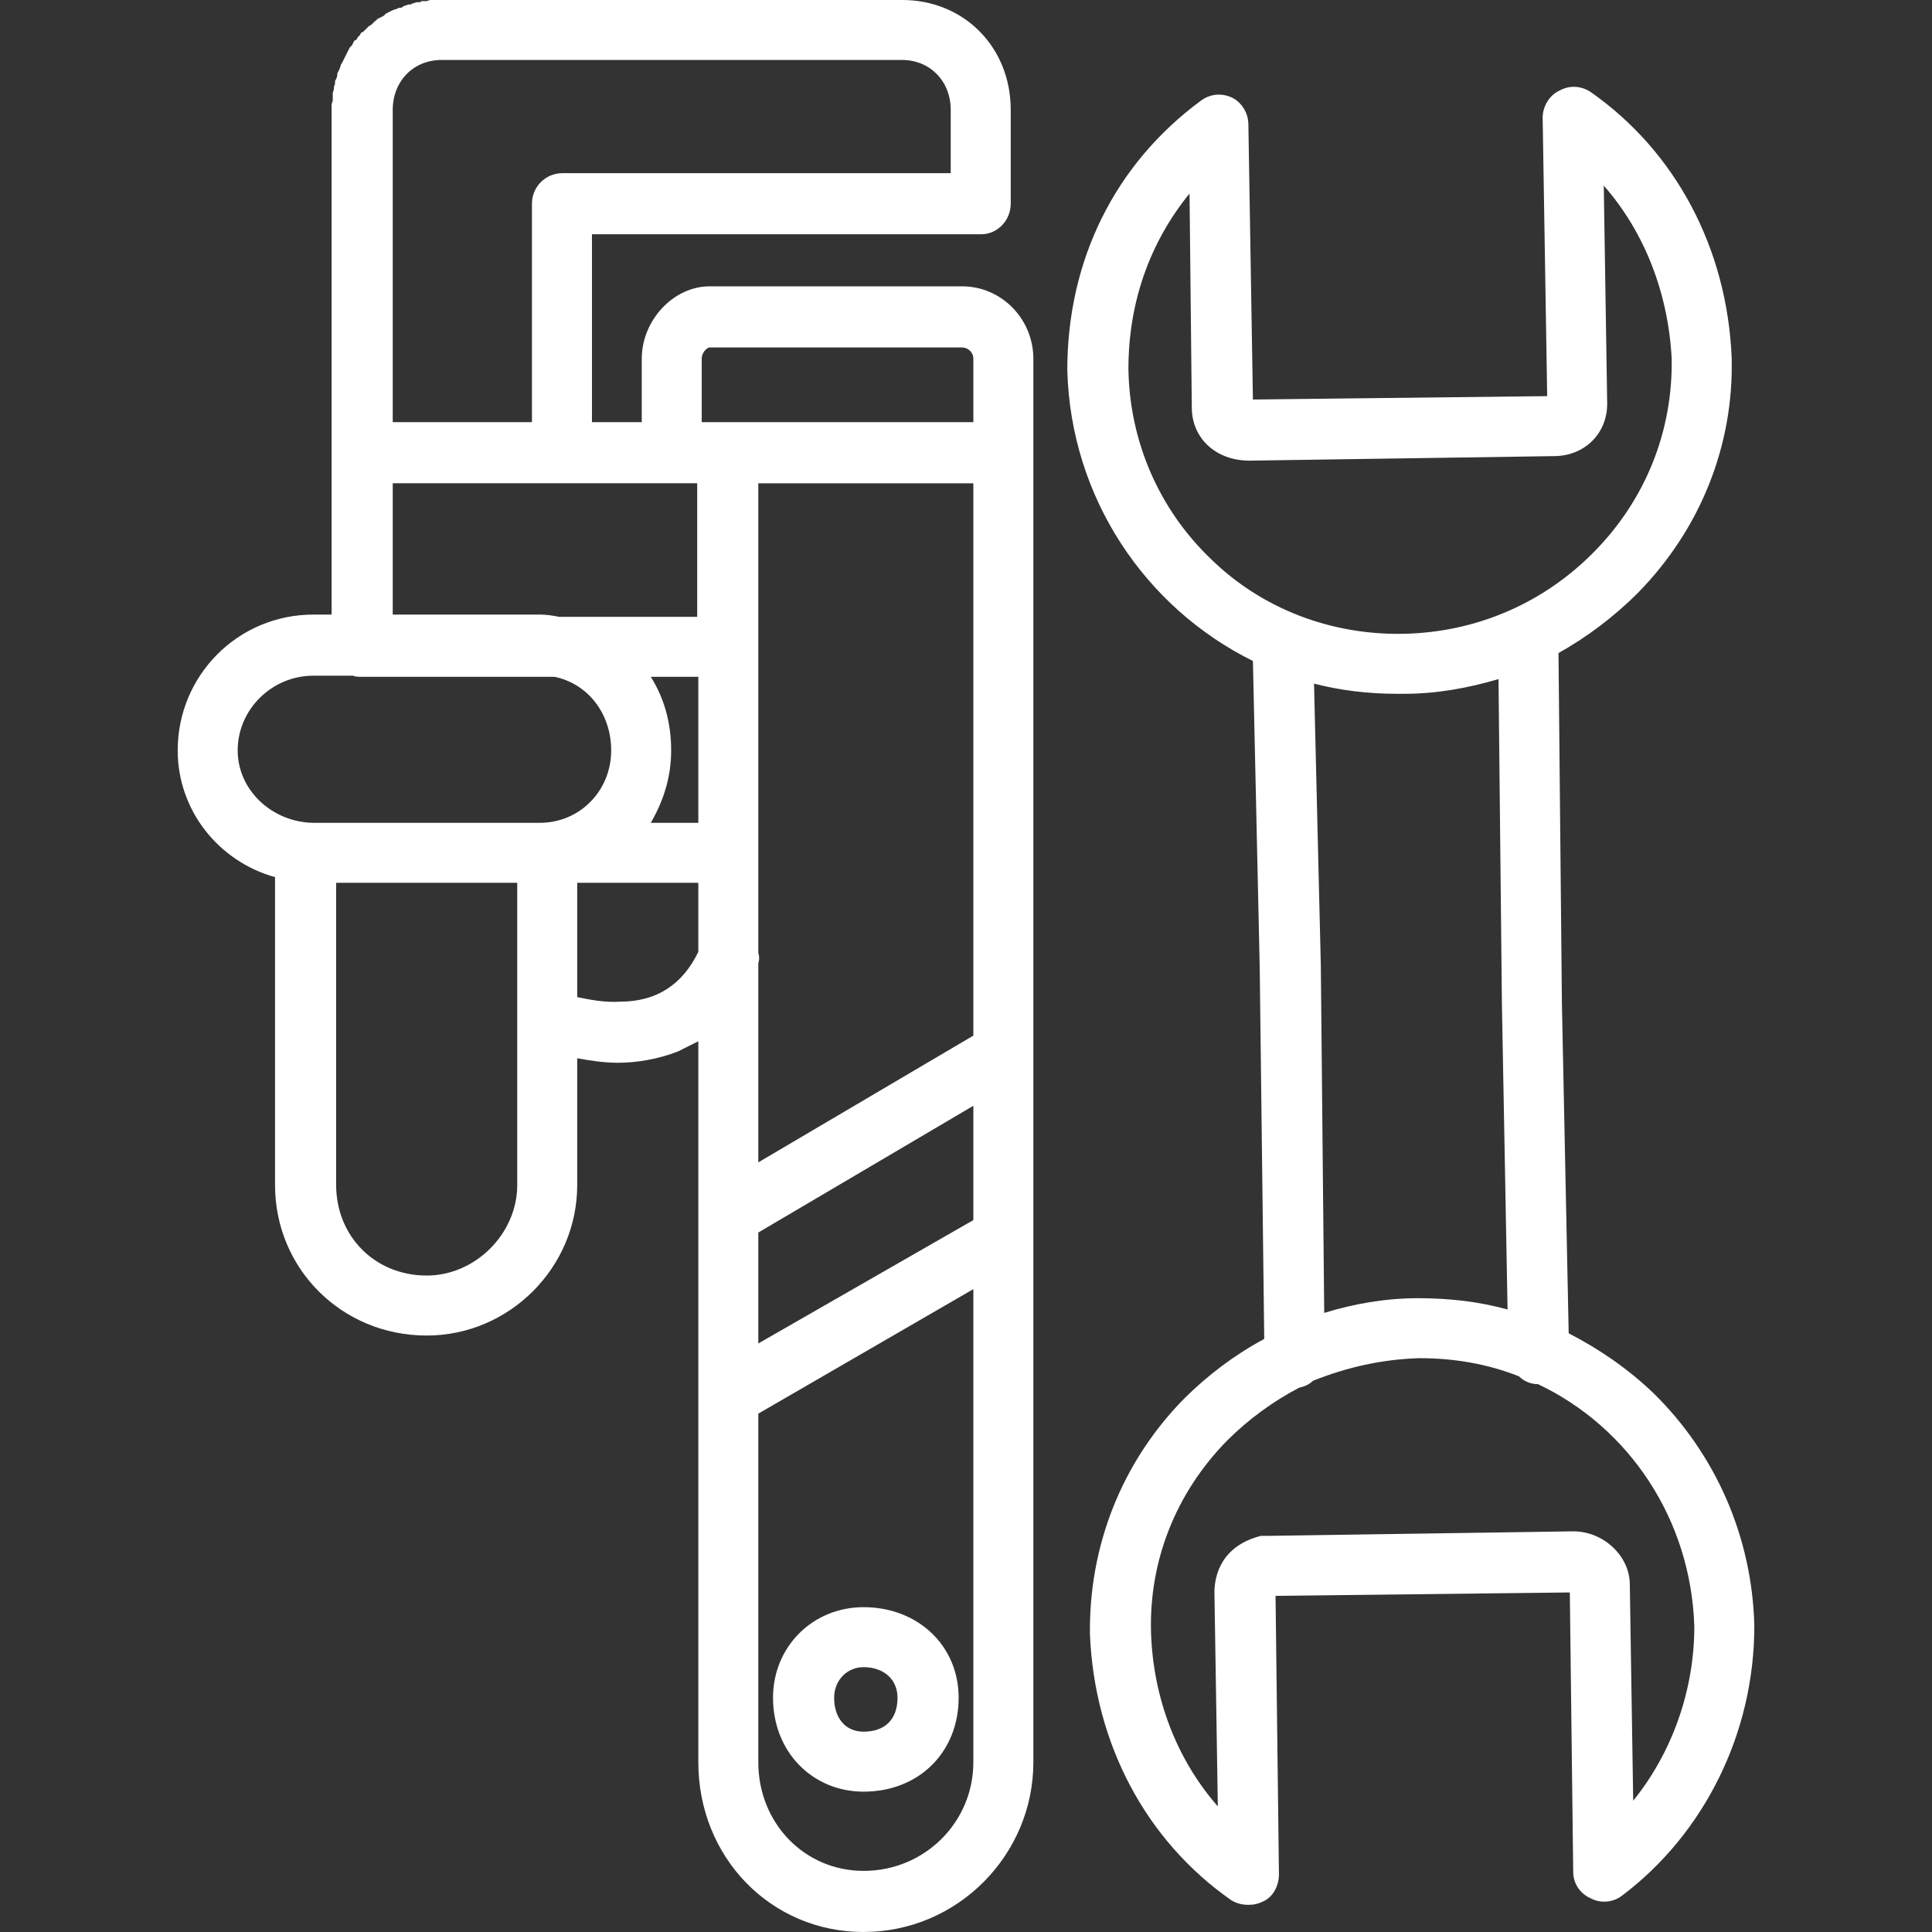 <?xml version="1.0" encoding="UTF-8"?>
<!DOCTYPE svg PUBLIC "-//W3C//DTD SVG 1.1//EN" "http://www.w3.org/Graphics/SVG/1.1/DTD/svg11.dtd">
<!-- Creator: CorelDRAW -->
<svg xmlns="http://www.w3.org/2000/svg" xml:space="preserve" width="1.707in" height="1.707in" version="1.1" style="shape-rendering:geometricPrecision; text-rendering:geometricPrecision; image-rendering:optimizeQuality; fill-rule:evenodd; clip-rule:evenodd"
viewBox="0 0 1707 1707"
 xmlns:xlink="http://www.w3.org/1999/xlink">
 <rect x="0" y="0" width="1707" height="1707" fill="#333333" stroke="none"/>
 <defs>
  <style type="text/css">
   <![CDATA[
    .fil0 {fill:white}
   ]]>
  </style>
 </defs>
 <g id="Layer_x0020_1">
  <path class="fil0" d="M763 1707c-82,0 -146,-66 -146,-150l0 -637c-6,3 -12,6 -18,9 -18,7 -37,10 -53,10 -13,0 -25,-2 -36,-4l0 112c0,73 -60,133 -133,133 -75,0 -134,-59 -134,-133l0 -272c-50,-14 -86,-59 -86,-112 0,-66 53,-120 120,-120l16 0 0 -143 0 0 0 -187 0 -116 0 0 0 -3 0 0 0 -2 0 0 1 -3 0 0 0 -2 0 0 0 -3 0 0 0 -2 0 0 1 -3 0 0 0 -2 0 0 1 -3 0 0 0 -2 0 0c0,-1 1,-2 1,-2l0 0 1 -3 0 0 0 -2 0 0 1 -2 0 0 1 -2 0 0 1 -3 0 0c0,0 0,-1 1,-2l0 0 1 -2 0 0 1 -2 0 0 1 -2 0 0 1 -2 0 0 1 -2 0 0 1 -2 0 0 1 -2 0 0 2 -2 0 0 1 -2 0 0 1 -2 0 0 2 -1 0 0 1 -2 0 0 2 -2 0 0c0,-1 1,-1 1,-2l0 0 2 -1 0 0 2 -2 0 0 1 -1 0 0 2 -2 0 0c1,0 1,-1 2,-1l0 0 2 -2 0 0 1 -1 0 0c1,-1 2,-1 2,-2l0 0 2 -1 0 0 2 -1 0 0 2 -1 0 0 2 -2 0 0 2 -1 0 0 2 -1 0 0 2 -1 0 0 3 -1 0 0c0,0 1,0 2,-1l0 0 2 0 0 0 2 -1 0 0c1,-1 2,-1 2,-1l0 0c1,0 2,-1 3,-1l0 0 2 0 0 0c1,-1 2,-1 2,-1l0 0 3 -1 0 0 2 0 0 0c1,0 2,0 2,-1l0 0c1,0 2,0 3,0l0 0 2 0 0 0 3 -1 0 0 2 0 0 0 3 0 0 0 2 0 0 0 3 0 0 0 107 0 0 0 300 0c55,0 96,42 96,97l0 83c0,15 -12,27 -26,27l-344 0 0 166 44 0 0 -56c0,-34 28,-64 60,-64l223 0c35,0 63,29 63,64l0 83 0 0 0 1157c0,82 -67,150 -150,150zm340 -24c-5,0 -10,-1 -15,-4 -76,-53 -121,-139 -125,-235 0,0 0,0 0,0 -1,-78 28,-152 83,-208 21,-21 45,-39 71,-53l-4 -329 -6 -270c-95,-47 -161,-144 -164,-257 0,0 0,0 0,0 0,-97 42,-182 118,-238 8,-6 18,-7 27,-3 9,4 15,14 15,24l4 243 260 -3 -4 -246c0,-10 6,-20 15,-24 9,-5 19,-4 27,1 76,53 121,139 125,235 0,0 0,0 0,0 2,78 -28,152 -83,208 -21,21 -45,39 -70,53l3 309 6 292c27,14 52,31 75,53 55,54 87,127 89,205 0,0 0,0 0,1 0,94 -44,183 -117,238 -8,6 -19,7 -28,2 -9,-4 -15,-13 -15,-23l-3 -247 -260 3 3 246c0,10 -5,20 -14,24 -4,2 -8,3 -13,3zm67 -523c26,-8 54,-13 83,-13 0,0 0,0 0,0 27,0 54,3 79,10l-5 -270 -3 -287c-27,8 -55,13 -83,13 -3,0 -5,0 -7,0 -25,0 -50,-3 -73,-9l6 249c0,0 0,0 0,0l3 307zm-153 283c2,58 23,112 59,153l-3 -189c0,0 0,0 0,0 0,-15 6,-41 41,-50 2,0 4,0 6,0l270 -4c27,0 50,22 50,47l3 191c34,-42 54,-97 54,-154 -3,-95 -58,-176 -138,-214 -7,0 -13,-3 -17,-7 -28,-11 -57,-16 -88,-16 -33,1 -64,8 -94,20 -3,3 -7,5 -12,6 -23,12 -45,28 -64,47 -45,46 -69,106 -67,170zm110 -37l0 0 0 0zm-130 -1080c1,64 27,124 73,168 45,44 106,67 169,66 65,-1 125,-27 170,-73 45,-46 69,-106 68,-170 -3,-58 -24,-112 -60,-153l3 192c0,0 0,1 0,1 0,26 -20,46 -47,46l-269 4c-30,0 -51,-20 -51,-47l-2 -189c-35,43 -54,96 -54,155zm376 24c0,0 0,0 0,0l0 0 0 0zm-703 837l190 -109 0 -101 -190 112 0 98zm190 -48l-190 110 0 308c0,54 41,96 93,96 54,0 97,-43 97,-96l0 -418zm-190 -112l190 -112 0 -488 -190 0 0 326 0 89c1,3 1,6 0,9l0 176zm93 556c-45,0 -80,-35 -80,-83 0,-45 35,-80 80,-80 48,0 84,34 84,80 0,48 -35,83 -84,83zm0 -110c-15,0 -26,12 -26,27 0,18 10,30 26,30 19,0 30,-11 30,-30 0,-16 -12,-27 -30,-27zm-146 -632l0 -61 -107 0 0 101c10,2 24,5 38,4 32,0 55,-15 69,-44zm0 -114l0 -129 -42 0c12,19 18,41 18,65 0,24 -7,45 -18,64l42 0zm3 -354l23 0 0 0 217 0 0 -56c0,-6 -5,-10 -10,-10l-223 0c-2,0 -7,4 -7,10l0 56zm-123 -320l-107 0c-25,0 -43,19 -43,44l0 116 0 160 123 0 0 -193c0,-15 12,-27 27,-27l0 0 343 0 0 -56c0,-25 -18,-44 -43,-44l-300 0zm-7 545l-170 0c-3,0 -6,0 -8,-1l-35 0c-37,0 -67,30 -67,66 0,35 30,63 66,64l201 0c35,0 63,-28 63,-64 0,-33 -21,-59 -50,-65zm4 -53l122 0 0 -118 -23 0 -96 0 -150 0 0 116 130 0c6,0 12,1 17,2zm-197 235l0 267c0,45 34,80 80,80 43,0 80,-37 80,-80l0 -267 -160 0z"/>
 </g>
</svg>
